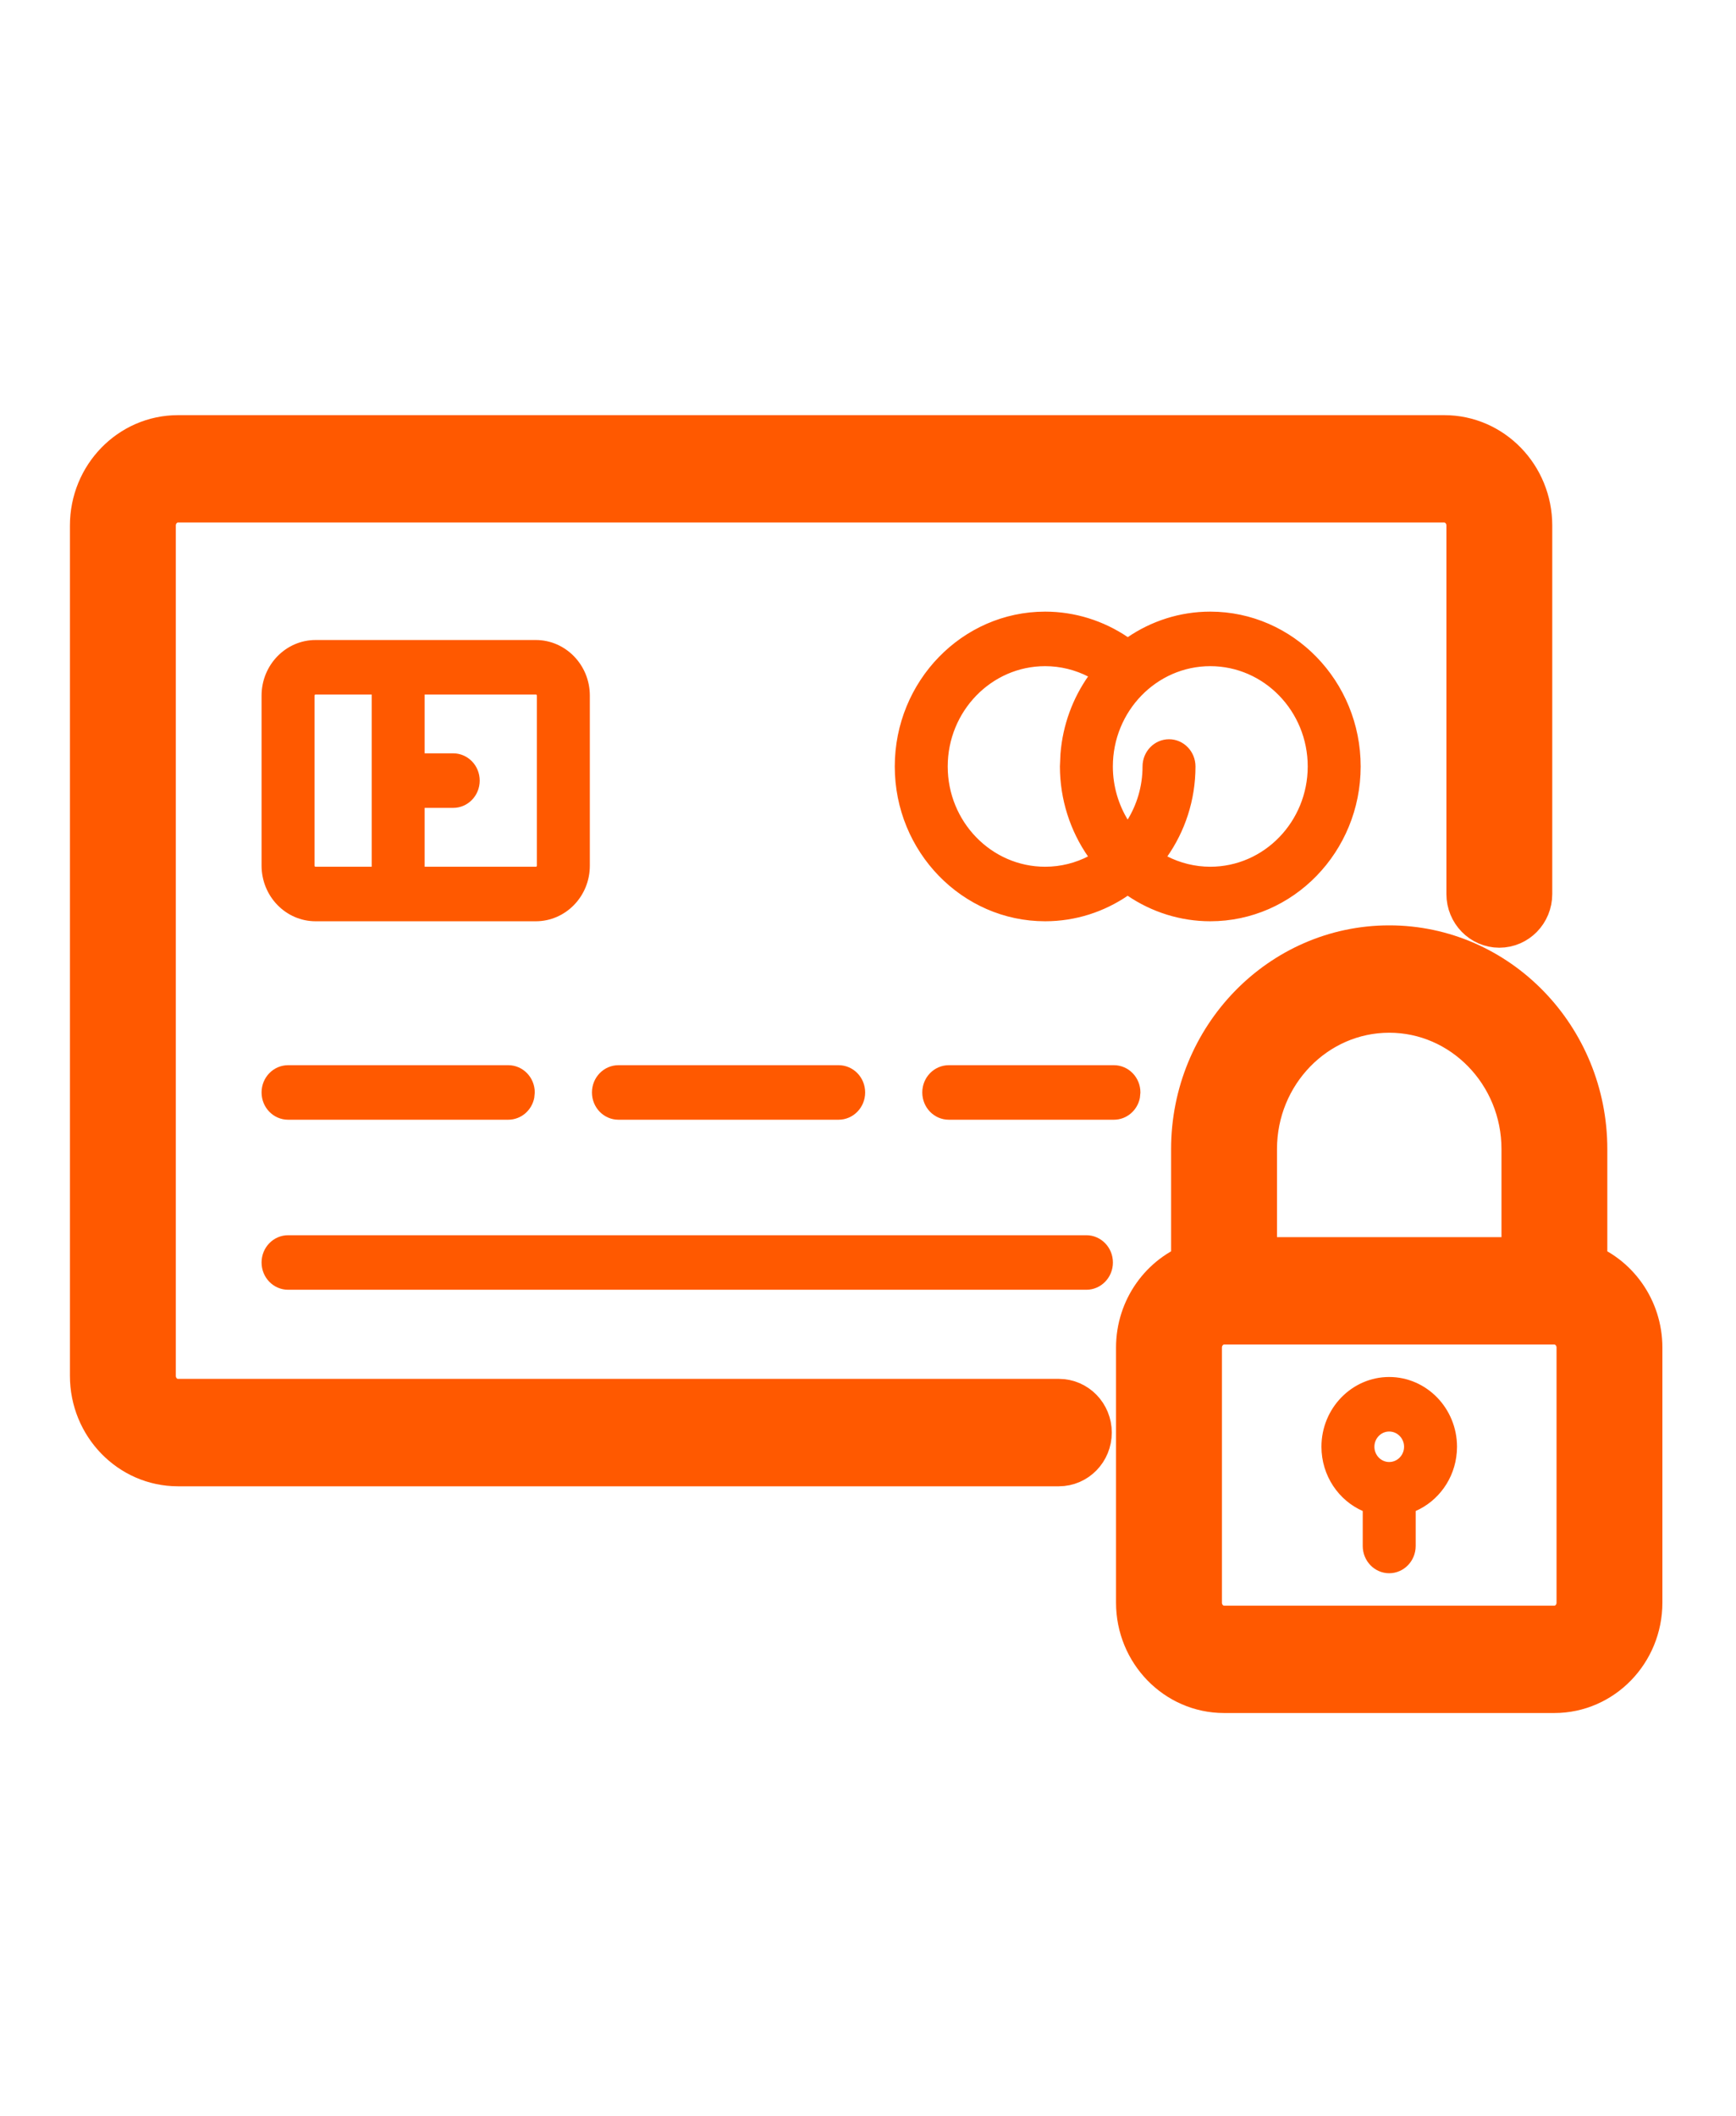 <svg width="32" height="39" viewBox="0 0 32 39" fill="none" xmlns="http://www.w3.org/2000/svg">
<g clip-path="url(#clip0_951_162)">
<path d="M26.623 8.152H3.28C2.458 8.152 1.789 8.84 1.789 9.686V25.36C1.789 26.206 2.458 26.895 3.28 26.895H19.518C19.781 26.895 19.994 26.676 19.994 26.405C19.994 26.134 19.781 25.915 19.518 25.915H3.28C2.983 25.915 2.741 25.666 2.741 25.36V9.686C2.741 9.38 2.983 9.131 3.28 9.131H26.623C26.92 9.131 27.162 9.38 27.162 9.686V16.479C27.162 16.749 27.375 16.968 27.637 16.968C27.9 16.968 28.113 16.749 28.113 16.479V9.686C28.113 8.84 27.445 8.152 26.623 8.152Z" fill="#FF5900" stroke="#FF5900"/>
<path d="M5.817 11.855H9.877C10.392 11.855 10.814 12.287 10.814 12.821V15.956C10.814 16.491 10.392 16.922 9.877 16.922H5.817C5.302 16.922 4.881 16.491 4.88 15.956V12.821C4.88 12.287 5.302 11.855 5.817 11.855ZM5.817 12.743C5.772 12.743 5.739 12.78 5.739 12.821V15.956C5.739 15.998 5.773 16.034 5.817 16.034H6.91V12.743H5.817ZM7.769 13.944H8.354C8.59 13.944 8.784 14.141 8.784 14.388C8.784 14.635 8.59 14.832 8.354 14.832H7.769V16.034H9.877C9.922 16.034 9.955 15.998 9.955 15.956V12.821C9.955 12.78 9.922 12.743 9.877 12.743H7.769V13.944Z" fill="#FF5900" stroke="#FF5900" stroke-width="0.117"/>
<path d="M22.309 11.332C23.804 11.332 25.023 12.585 25.023 14.128C25.022 15.67 23.804 16.922 22.309 16.922C21.775 16.922 21.255 16.759 20.813 16.458L20.786 16.44L20.76 16.458C20.331 16.751 19.817 16.922 19.265 16.922C17.771 16.922 16.552 15.67 16.552 14.128C16.552 12.585 17.771 11.332 19.265 11.332C19.8 11.332 20.32 11.495 20.762 11.796L20.788 11.814L20.815 11.796C21.244 11.503 21.758 11.332 22.309 11.332ZM19.265 12.22C18.241 12.22 17.411 13.078 17.411 14.128C17.411 15.177 18.241 16.034 19.265 16.034C19.564 16.034 19.845 15.961 20.095 15.831L20.142 15.808L20.112 15.765C19.781 15.293 19.597 14.722 19.596 14.128L19.606 13.9C19.647 13.376 19.829 12.893 20.113 12.49L20.143 12.447L20.096 12.423C19.84 12.291 19.556 12.22 19.265 12.22ZM22.309 12.22C21.285 12.22 20.455 13.078 20.455 14.128C20.455 14.496 20.559 14.85 20.747 15.154L20.787 15.217L20.826 15.154C21.011 14.857 21.119 14.505 21.119 14.128C21.119 13.881 21.313 13.684 21.549 13.684C21.784 13.684 21.978 13.881 21.978 14.128C21.978 14.739 21.786 15.305 21.461 15.765L21.431 15.808L21.478 15.831C21.734 15.963 22.019 16.034 22.309 16.034C23.334 16.034 24.163 15.177 24.164 14.128C24.164 13.078 23.334 12.22 22.309 12.22Z" fill="#FF5900" stroke="#FF5900" stroke-width="0.117"/>
<path d="M5.31 19.692H9.37C9.605 19.692 9.799 19.889 9.799 20.136L9.79 20.226C9.75 20.429 9.576 20.579 9.37 20.58H5.31C5.074 20.58 4.88 20.383 4.88 20.136C4.88 19.889 5.074 19.692 5.31 19.692Z" fill="#FF5900" stroke="#FF5900" stroke-width="0.117"/>
<path d="M5.31 22.826H20.026C20.261 22.826 20.456 23.023 20.456 23.27C20.456 23.517 20.261 23.714 20.026 23.714H5.31C5.074 23.714 4.88 23.517 4.88 23.27C4.88 23.023 5.074 22.826 5.31 22.826Z" fill="#FF5900" stroke="#FF5900" stroke-width="0.117"/>
<path d="M11.399 19.692H15.459C15.695 19.692 15.889 19.889 15.889 20.136C15.889 20.382 15.695 20.579 15.459 20.58H11.399C11.164 20.58 10.97 20.383 10.97 20.136C10.97 19.889 11.164 19.692 11.399 19.692Z" fill="#FF5900" stroke="#FF5900" stroke-width="0.117"/>
<path d="M17.489 19.692H20.533C20.769 19.692 20.963 19.889 20.963 20.136L20.954 20.226C20.914 20.429 20.739 20.58 20.533 20.58H17.489C17.253 20.58 17.059 20.383 17.059 20.136C17.059 19.889 17.253 19.692 17.489 19.692Z" fill="#FF5900" stroke="#FF5900" stroke-width="0.117"/>
<path d="M29.128 23.383V21.18C29.128 19.182 27.549 17.556 25.608 17.556C23.666 17.556 22.087 19.182 22.087 21.18V23.383C21.498 23.588 21.072 24.163 21.072 24.838V29.54C21.072 30.386 21.741 31.074 22.563 31.074H28.652C29.474 31.074 30.143 30.386 30.143 29.54V24.838C30.143 24.163 29.717 23.588 29.128 23.383ZM23.039 21.18C23.039 19.722 24.191 18.535 25.608 18.535C27.024 18.535 28.177 19.722 28.177 21.18V23.303H23.039L23.039 21.18ZM29.192 29.54C29.192 29.846 28.95 30.095 28.652 30.095H22.563C22.266 30.095 22.024 29.846 22.024 29.54V24.838C22.024 24.532 22.266 24.282 22.563 24.282H28.652C28.95 24.282 29.192 24.532 29.192 24.838V29.54Z" fill="#FF5900" stroke="#FF5900"/>
<path d="M25.607 26.327C25.423 26.327 25.276 26.481 25.276 26.666C25.276 26.852 25.423 27.006 25.607 27.006C25.792 27.006 25.94 26.852 25.94 26.666C25.94 26.481 25.792 26.327 25.607 26.327ZM25.178 27.811L25.15 27.8C24.721 27.615 24.417 27.177 24.417 26.666C24.417 25.988 24.953 25.439 25.607 25.439C26.262 25.439 26.798 25.988 26.799 26.666L26.795 26.762C26.76 27.231 26.468 27.626 26.065 27.8L26.037 27.811V28.495C26.037 28.742 25.843 28.939 25.607 28.939C25.372 28.939 25.178 28.742 25.178 28.495V27.811Z" fill="#FF5900" stroke="#FF5900" stroke-width="0.117"/>
</g>
<defs>
<clipPath id="clip0_951_162">
<rect width="30" height="25" fill="white" transform="translate(1 7)"/>
</clipPath>
</defs>
</svg>
